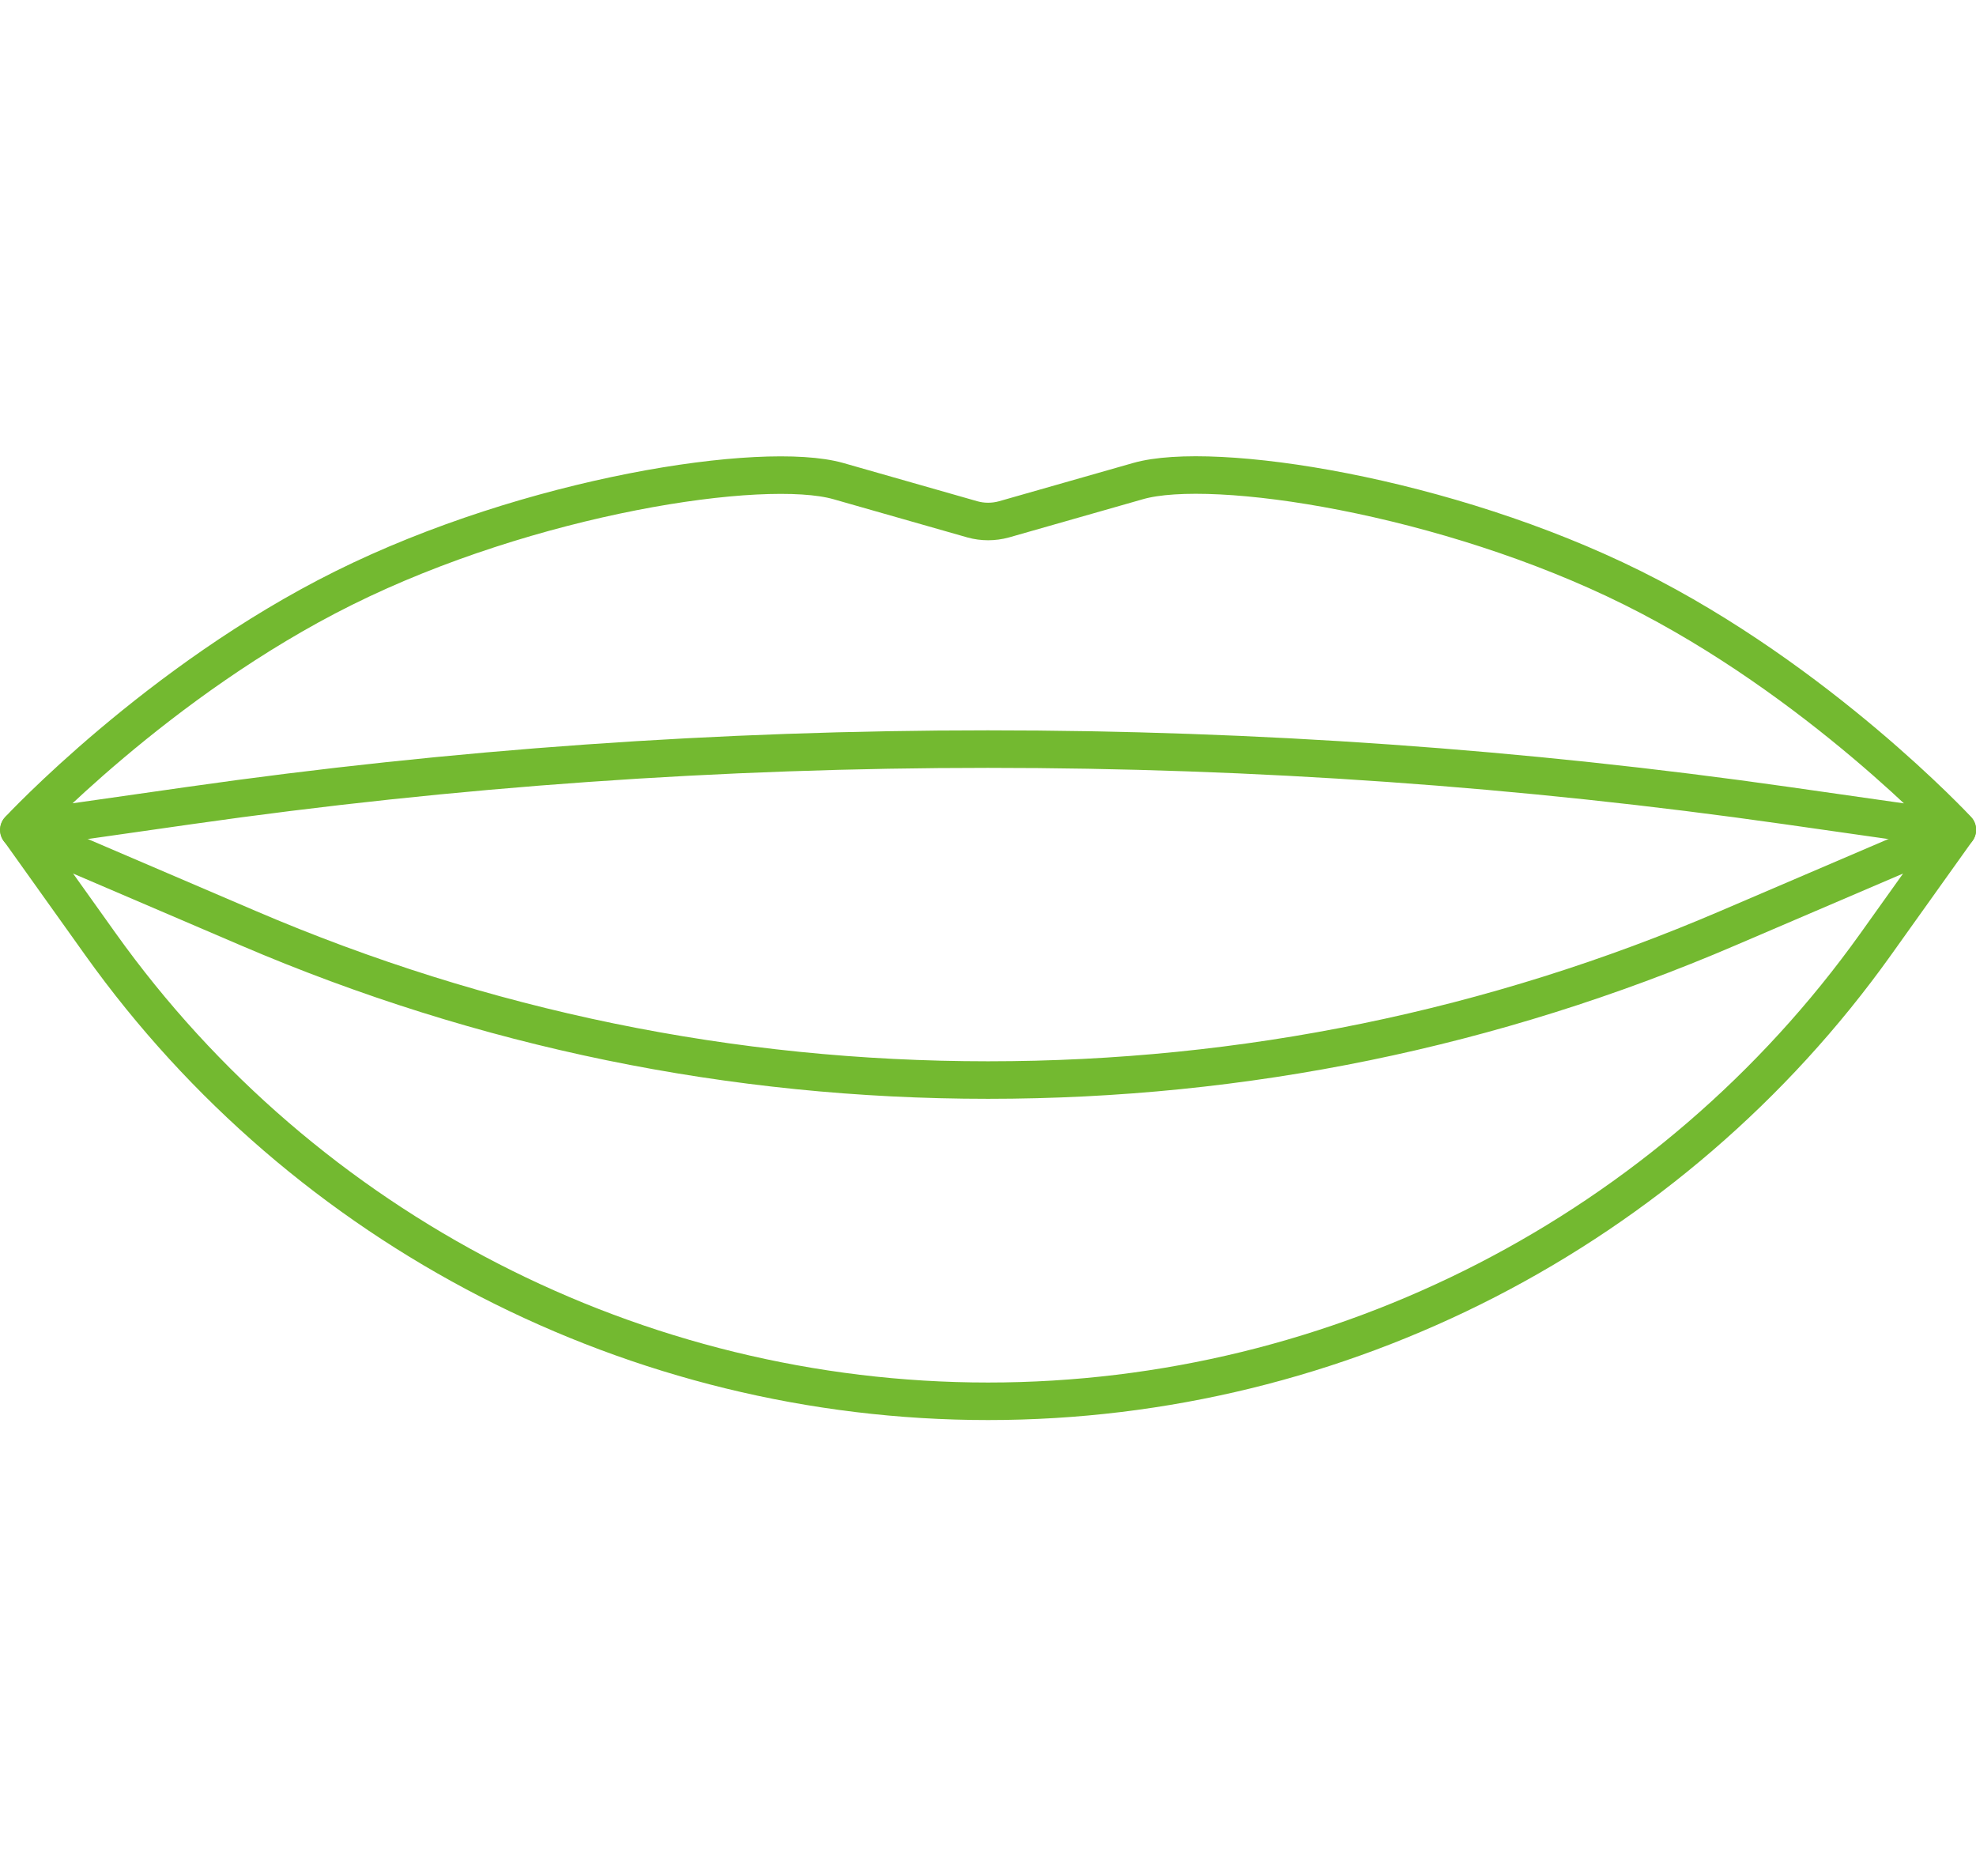 <?xml version="1.0" encoding="UTF-8"?>
<svg id="_レイヤー_2" xmlns="http://www.w3.org/2000/svg" width="105.33" height="100" version="1.1" viewBox="0 0 105.33 100">
  <!-- Generator: Adobe Illustrator 29.2.1, SVG Export Plug-In . SVG Version: 2.1.0 Build 116)  -->
  <defs>
    <style>
      .st0 {
        fill: none;
        stroke: #73b930;
        stroke-linecap: round;
        stroke-linejoin: round;
        stroke-width: 2px;
      }
    </style>
  </defs>
  <g id="_テキスト">
    <g>
      <path class="st0" d="M52.67,74.68c-18.73,0-36.41-9.1-47.3-24.34l-4.36-6.11,12.21,5.23c12.53,5.37,25.8,8.1,39.45,8.1s26.92-2.72,39.45-8.1l12.21-5.23-4.36,6.11c-10.89,15.24-28.57,24.34-47.3,24.34Z"/>
      <path class="st0" d="M104.33,44.23l-9.11-1.3c-28.1-4.01-57.02-4.01-85.11,0l-9.11,1.3s7.4-7.96,17.32-12.89,22.35-6.84,26.37-5.7l7.15,2.04c.54.15,1.12.15,1.67,0l7.15-2.04c4.01-1.15,16.44.76,26.36,5.69,9.92,4.93,17.32,12.89,17.32,12.89l-.01.01Z"/>
    </g>
  </g>
</svg>